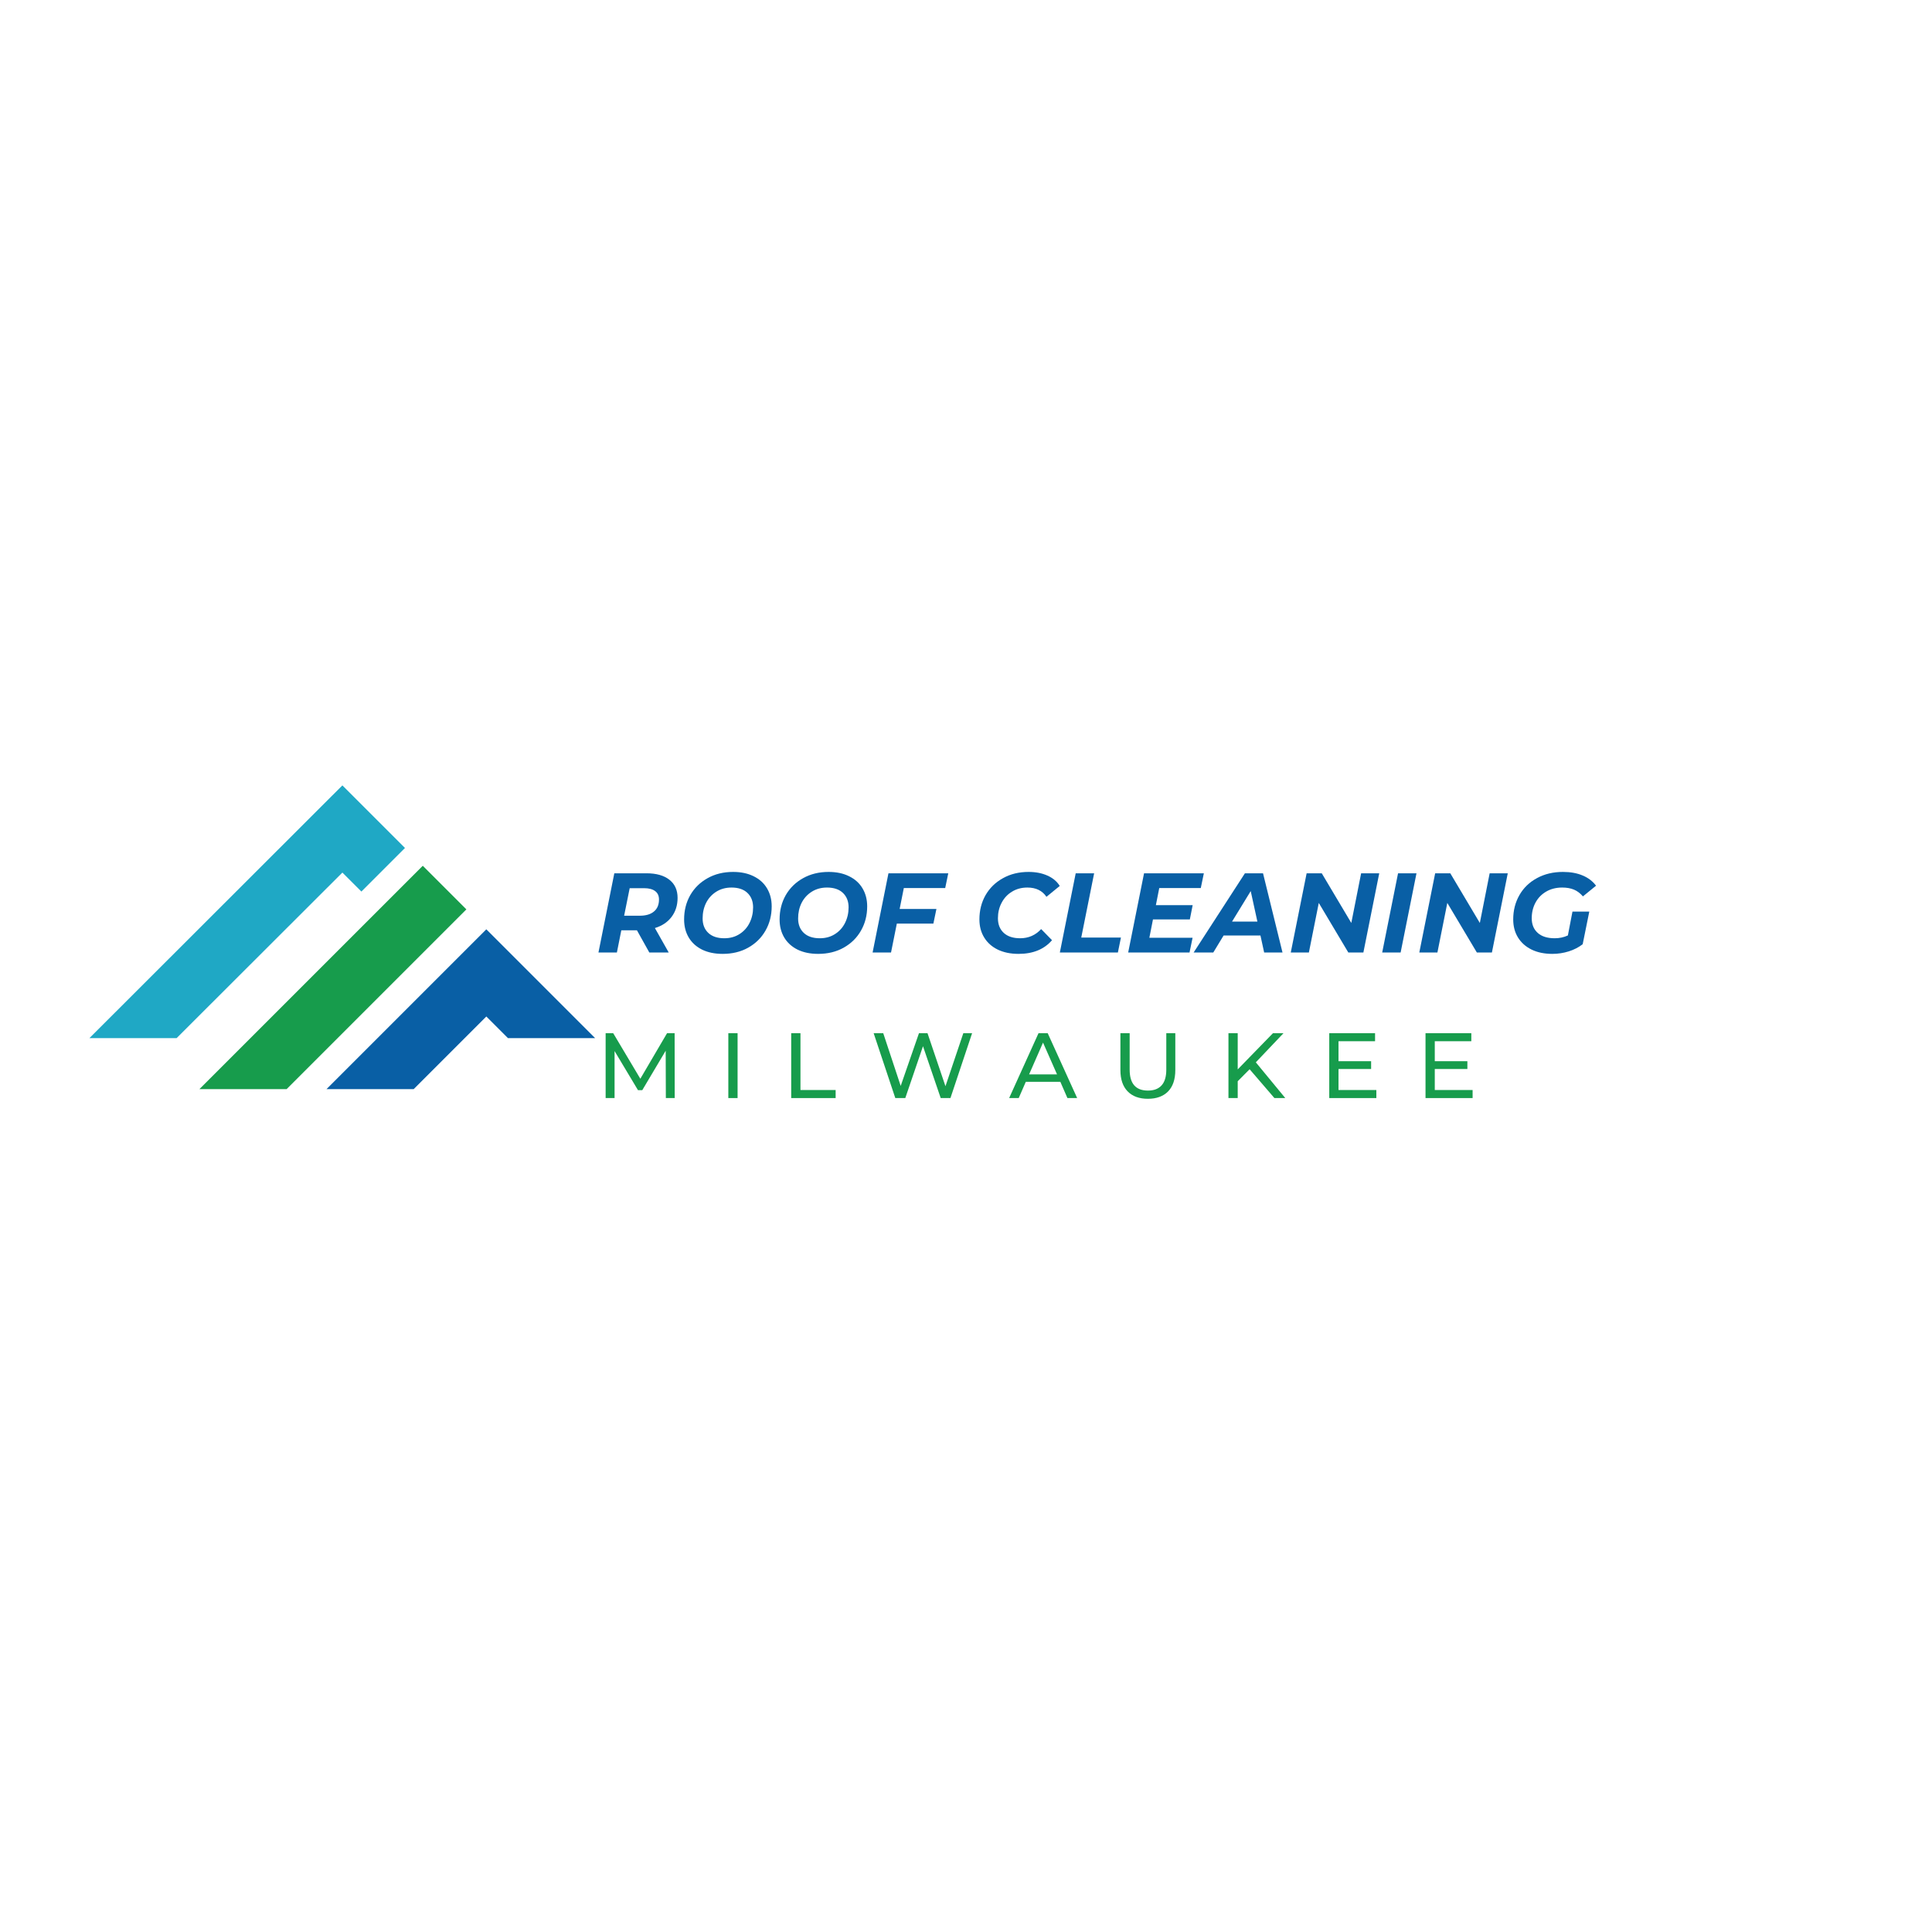 <svg xmlns="http://www.w3.org/2000/svg" xmlns:xlink="http://www.w3.org/1999/xlink" width="500" viewBox="0 0 375 375" height="500" preserveAspectRatio="xMidYMid meet"><defs><g></g><clipPath id="5ad1c93e85"><path d="M 17.359 152.414 L 79 152.414 L 79 202 L 17.359 202 Z M 17.359 152.414 " clip-rule="nonzero"></path></clipPath><clipPath id="a08ced57e4"><path d="M 38.676 168 L 90.555 168 L 90.555 211.402 L 38.676 211.402 Z M 38.676 168 " clip-rule="nonzero"></path></clipPath><clipPath id="5a68e66e59"><path d="M 63.367 180.355 L 115.512 180.355 L 115.512 211.402 L 63.367 211.402 Z M 63.367 180.355 " clip-rule="nonzero"></path></clipPath></defs><g fill="#095fa5" fill-opacity="1"><g transform="translate(115.519, 184.881)"><g><path d="M 16 -10.609 C 16 -9.172 15.609 -7.938 14.828 -6.906 C 14.055 -5.883 12.977 -5.164 11.594 -4.75 L 14.281 0 L 10.516 0 L 8.109 -4.312 L 5.078 -4.312 L 4.219 0 L 0.641 0 L 3.719 -15.375 L 9.969 -15.375 C 11.875 -15.375 13.352 -14.957 14.406 -14.125 C 15.469 -13.289 16 -12.117 16 -10.609 Z M 8.656 -7.141 C 9.844 -7.141 10.758 -7.41 11.406 -7.953 C 12.062 -8.492 12.391 -9.27 12.391 -10.281 C 12.391 -11.008 12.141 -11.555 11.641 -11.922 C 11.141 -12.297 10.43 -12.484 9.516 -12.484 L 6.703 -12.484 L 5.625 -7.141 Z M 8.656 -7.141 "></path></g></g></g><g fill="#095fa5" fill-opacity="1"><g transform="translate(131.66, 184.881)"><g><path d="M 8.609 0.266 C 7.078 0.266 5.742 -0.008 4.609 -0.562 C 3.484 -1.125 2.617 -1.91 2.016 -2.922 C 1.422 -3.93 1.125 -5.098 1.125 -6.422 C 1.125 -8.16 1.52 -9.727 2.312 -11.125 C 3.113 -12.52 4.234 -13.617 5.672 -14.422 C 7.117 -15.234 8.773 -15.641 10.641 -15.641 C 12.172 -15.641 13.5 -15.359 14.625 -14.797 C 15.758 -14.242 16.625 -13.461 17.219 -12.453 C 17.82 -11.441 18.125 -10.281 18.125 -8.969 C 18.125 -7.219 17.723 -5.645 16.922 -4.25 C 16.129 -2.852 15.008 -1.75 13.562 -0.938 C 12.125 -0.133 10.473 0.266 8.609 0.266 Z M 8.922 -2.766 C 10.047 -2.766 11.031 -3.035 11.875 -3.578 C 12.727 -4.117 13.379 -4.844 13.828 -5.75 C 14.285 -6.664 14.516 -7.672 14.516 -8.766 C 14.516 -9.93 14.148 -10.863 13.422 -11.562 C 12.691 -12.258 11.66 -12.609 10.328 -12.609 C 9.203 -12.609 8.211 -12.336 7.359 -11.797 C 6.504 -11.254 5.848 -10.531 5.391 -9.625 C 4.941 -8.719 4.719 -7.711 4.719 -6.609 C 4.719 -5.441 5.082 -4.508 5.812 -3.812 C 6.551 -3.113 7.586 -2.766 8.922 -2.766 Z M 8.922 -2.766 "></path></g></g></g><g fill="#095fa5" fill-opacity="1"><g transform="translate(150.195, 184.881)"><g><path d="M 8.609 0.266 C 7.078 0.266 5.742 -0.008 4.609 -0.562 C 3.484 -1.125 2.617 -1.91 2.016 -2.922 C 1.422 -3.93 1.125 -5.098 1.125 -6.422 C 1.125 -8.16 1.52 -9.727 2.312 -11.125 C 3.113 -12.52 4.234 -13.617 5.672 -14.422 C 7.117 -15.234 8.773 -15.641 10.641 -15.641 C 12.172 -15.641 13.5 -15.359 14.625 -14.797 C 15.758 -14.242 16.625 -13.461 17.219 -12.453 C 17.82 -11.441 18.125 -10.281 18.125 -8.969 C 18.125 -7.219 17.723 -5.645 16.922 -4.25 C 16.129 -2.852 15.008 -1.75 13.562 -0.938 C 12.125 -0.133 10.473 0.266 8.609 0.266 Z M 8.922 -2.766 C 10.047 -2.766 11.031 -3.035 11.875 -3.578 C 12.727 -4.117 13.379 -4.844 13.828 -5.75 C 14.285 -6.664 14.516 -7.672 14.516 -8.766 C 14.516 -9.93 14.148 -10.863 13.422 -11.562 C 12.691 -12.258 11.66 -12.609 10.328 -12.609 C 9.203 -12.609 8.211 -12.336 7.359 -11.797 C 6.504 -11.254 5.848 -10.531 5.391 -9.625 C 4.941 -8.719 4.719 -7.711 4.719 -6.609 C 4.719 -5.441 5.082 -4.508 5.812 -3.812 C 6.551 -3.113 7.586 -2.766 8.922 -2.766 Z M 8.922 -2.766 "></path></g></g></g><g fill="#095fa5" fill-opacity="1"><g transform="translate(168.73, 184.881)"><g><path d="M 6.703 -12.516 L 5.891 -8.453 L 13.031 -8.453 L 12.438 -5.609 L 5.344 -5.609 L 4.219 0 L 0.641 0 L 3.719 -15.375 L 15.328 -15.375 L 14.734 -12.516 Z M 6.703 -12.516 "></path></g></g></g><g fill="#095fa5" fill-opacity="1"><g transform="translate(182.763, 184.881)"><g></g></g></g><g fill="#095fa5" fill-opacity="1"><g transform="translate(188.978, 184.881)"><g><path d="M 8.719 0.266 C 7.188 0.266 5.844 -0.008 4.688 -0.562 C 3.539 -1.125 2.66 -1.91 2.047 -2.922 C 1.43 -3.93 1.125 -5.098 1.125 -6.422 C 1.125 -8.16 1.52 -9.727 2.312 -11.125 C 3.113 -12.52 4.238 -13.617 5.688 -14.422 C 7.133 -15.234 8.797 -15.641 10.672 -15.641 C 12.047 -15.641 13.258 -15.406 14.312 -14.938 C 15.375 -14.469 16.176 -13.797 16.719 -12.922 L 14.141 -10.812 C 13.328 -12.008 12.094 -12.609 10.438 -12.609 C 9.312 -12.609 8.316 -12.344 7.453 -11.812 C 6.586 -11.289 5.914 -10.57 5.438 -9.656 C 4.957 -8.75 4.719 -7.742 4.719 -6.641 C 4.719 -5.453 5.094 -4.508 5.844 -3.812 C 6.602 -3.113 7.664 -2.766 9.031 -2.766 C 10.656 -2.766 12.016 -3.359 13.109 -4.547 L 15.219 -2.391 C 13.695 -0.617 11.531 0.266 8.719 0.266 Z M 8.719 0.266 "></path></g></g></g><g fill="#095fa5" fill-opacity="1"><g transform="translate(205.075, 184.881)"><g><path d="M 3.719 -15.375 L 7.297 -15.375 L 4.797 -2.906 L 12.5 -2.906 L 11.906 0 L 0.641 0 Z M 3.719 -15.375 "></path></g></g></g><g fill="#095fa5" fill-opacity="1"><g transform="translate(218.339, 184.881)"><g><path d="M 6.672 -12.516 L 6.016 -9.188 L 13.156 -9.188 L 12.609 -6.422 L 5.453 -6.422 L 4.75 -2.859 L 13.141 -2.859 L 12.547 0 L 0.641 0 L 3.719 -15.375 L 15.328 -15.375 L 14.734 -12.516 Z M 6.672 -12.516 "></path></g></g></g><g fill="#095fa5" fill-opacity="1"><g transform="translate(233.075, 184.881)"><g><path d="M 11.578 -3.297 L 4.422 -3.297 L 2.422 0 L -1.391 0 L 8.562 -15.375 L 12.078 -15.375 L 15.859 0 L 12.297 0 Z M 10.984 -6 L 9.688 -11.922 L 6.062 -6 Z M 10.984 -6 "></path></g></g></g><g fill="#095fa5" fill-opacity="1"><g transform="translate(249.897, 184.881)"><g><path d="M 17.812 -15.375 L 14.734 0 L 11.812 0 L 6.078 -9.625 L 4.156 0 L 0.641 0 L 3.719 -15.375 L 6.656 -15.375 L 12.391 -5.734 L 14.297 -15.375 Z M 17.812 -15.375 "></path></g></g></g><g fill="#095fa5" fill-opacity="1"><g transform="translate(267.642, 184.881)"><g><path d="M 3.719 -15.375 L 7.297 -15.375 L 4.219 0 L 0.641 0 Z M 3.719 -15.375 "></path></g></g></g><g fill="#095fa5" fill-opacity="1"><g transform="translate(274.845, 184.881)"><g><path d="M 17.812 -15.375 L 14.734 0 L 11.812 0 L 6.078 -9.625 L 4.156 0 L 0.641 0 L 3.719 -15.375 L 6.656 -15.375 L 12.391 -5.734 L 14.297 -15.375 Z M 17.812 -15.375 "></path></g></g></g><g fill="#095fa5" fill-opacity="1"><g transform="translate(292.589, 184.881)"><g><path d="M 12.625 -7.938 L 15.891 -7.938 L 14.609 -1.609 C 13.828 -1.004 12.926 -0.539 11.906 -0.219 C 10.883 0.102 9.82 0.266 8.719 0.266 C 7.188 0.266 5.848 -0.008 4.703 -0.562 C 3.555 -1.125 2.672 -1.91 2.047 -2.922 C 1.43 -3.93 1.125 -5.098 1.125 -6.422 C 1.125 -8.16 1.523 -9.734 2.328 -11.141 C 3.129 -12.547 4.266 -13.645 5.734 -14.438 C 7.203 -15.238 8.883 -15.641 10.781 -15.641 C 12.25 -15.641 13.52 -15.41 14.594 -14.953 C 15.676 -14.504 16.547 -13.844 17.203 -12.969 L 14.656 -10.891 C 14.145 -11.492 13.566 -11.93 12.922 -12.203 C 12.273 -12.473 11.516 -12.609 10.641 -12.609 C 9.461 -12.609 8.426 -12.348 7.531 -11.828 C 6.633 -11.305 5.941 -10.594 5.453 -9.688 C 4.961 -8.781 4.719 -7.766 4.719 -6.641 C 4.719 -5.453 5.102 -4.508 5.875 -3.812 C 6.645 -3.113 7.75 -2.766 9.188 -2.766 C 10.094 -2.766 10.941 -2.945 11.734 -3.312 Z M 12.625 -7.938 "></path></g></g></g><g fill="#179c4c" fill-opacity="1"><g transform="translate(115.663, 213.134)"><g><path d="M 13.578 0 L 13.547 -9.188 L 9 -1.531 L 8.172 -1.531 L 3.625 -9.125 L 3.625 0 L 1.891 0 L 1.891 -12.594 L 3.359 -12.594 L 8.625 -3.75 L 13.812 -12.594 L 15.281 -12.594 L 15.297 0 Z M 13.578 0 "></path></g></g></g><g fill="#179c4c" fill-opacity="1"><g transform="translate(139.477, 213.134)"><g><path d="M 1.891 -12.594 L 3.688 -12.594 L 3.688 0 L 1.891 0 Z M 1.891 -12.594 "></path></g></g></g><g fill="#179c4c" fill-opacity="1"><g transform="translate(151.681, 213.134)"><g><path d="M 1.891 -12.594 L 3.688 -12.594 L 3.688 -1.562 L 10.516 -1.562 L 10.516 0 L 1.891 0 Z M 1.891 -12.594 "></path></g></g></g><g fill="#179c4c" fill-opacity="1"><g transform="translate(168.997, 213.134)"><g><path d="M 19.688 -12.594 L 15.484 0 L 13.594 0 L 10.156 -10.062 L 6.719 0 L 4.781 0 L 0.578 -12.594 L 2.438 -12.594 L 5.828 -2.359 L 9.375 -12.594 L 11.031 -12.594 L 14.516 -2.297 L 17.984 -12.594 Z M 19.688 -12.594 "></path></g></g></g><g fill="#179c4c" fill-opacity="1"><g transform="translate(195.889, 213.134)"><g><path d="M 9.922 -3.156 L 3.219 -3.156 L 1.844 0 L -0.016 0 L 5.688 -12.594 L 7.469 -12.594 L 13.188 0 L 11.297 0 Z M 9.281 -4.594 L 6.562 -10.766 L 3.859 -4.594 Z M 9.281 -4.594 "></path></g></g></g><g fill="#179c4c" fill-opacity="1"><g transform="translate(215.689, 213.134)"><g><path d="M 7.109 0.141 C 5.43 0.141 4.125 -0.336 3.188 -1.297 C 2.25 -2.254 1.781 -3.633 1.781 -5.438 L 1.781 -12.594 L 3.578 -12.594 L 3.578 -5.516 C 3.578 -2.805 4.758 -1.453 7.125 -1.453 C 8.281 -1.453 9.16 -1.785 9.766 -2.453 C 10.379 -3.117 10.688 -4.141 10.688 -5.516 L 10.688 -12.594 L 12.438 -12.594 L 12.438 -5.438 C 12.438 -3.625 11.969 -2.238 11.031 -1.281 C 10.094 -0.332 8.785 0.141 7.109 0.141 Z M 7.109 0.141 "></path></g></g></g><g fill="#179c4c" fill-opacity="1"><g transform="translate(236.551, 213.134)"><g><path d="M 6 -5.594 L 3.688 -3.266 L 3.688 0 L 1.891 0 L 1.891 -12.594 L 3.688 -12.594 L 3.688 -5.562 L 10.531 -12.594 L 12.578 -12.594 L 7.203 -6.938 L 12.922 0 L 10.812 0 Z M 6 -5.594 "></path></g></g></g><g fill="#179c4c" fill-opacity="1"><g transform="translate(256.117, 213.134)"><g><path d="M 11.031 -1.562 L 11.031 0 L 1.891 0 L 1.891 -12.594 L 10.781 -12.594 L 10.781 -11.031 L 3.688 -11.031 L 3.688 -7.156 L 10.016 -7.156 L 10.016 -5.641 L 3.688 -5.641 L 3.688 -1.562 Z M 11.031 -1.562 "></path></g></g></g><g fill="#179c4c" fill-opacity="1"><g transform="translate(274.801, 213.134)"><g><path d="M 11.031 -1.562 L 11.031 0 L 1.891 0 L 1.891 -12.594 L 10.781 -12.594 L 10.781 -11.031 L 3.688 -11.031 L 3.688 -7.156 L 10.016 -7.156 L 10.016 -5.641 L 3.688 -5.641 L 3.688 -1.562 Z M 11.031 -1.562 "></path></g></g></g><g clip-path="url(#5ad1c93e85)"><path fill="#1fa8c5" d="M 78.605 164.59 L 70.145 173.051 L 66.457 169.367 L 34.285 201.496 L 17.359 201.496 L 66.457 152.445 L 78.605 164.59 " fill-opacity="1" fill-rule="nonzero"></path></g><g clip-path="url(#a08ced57e4)"><path fill="#179c4c" d="M 90.523 176.508 L 55.629 211.402 L 38.703 211.402 L 82.062 168.047 L 90.523 176.508 " fill-opacity="1" fill-rule="nonzero"></path></g><g clip-path="url(#5a68e66e59)"><path fill="#095fa5" d="M 115.512 201.496 L 98.59 201.496 L 94.395 197.301 L 80.293 211.402 L 63.371 211.402 L 94.395 180.379 L 115.512 201.496 " fill-opacity="1" fill-rule="nonzero"></path></g></svg>